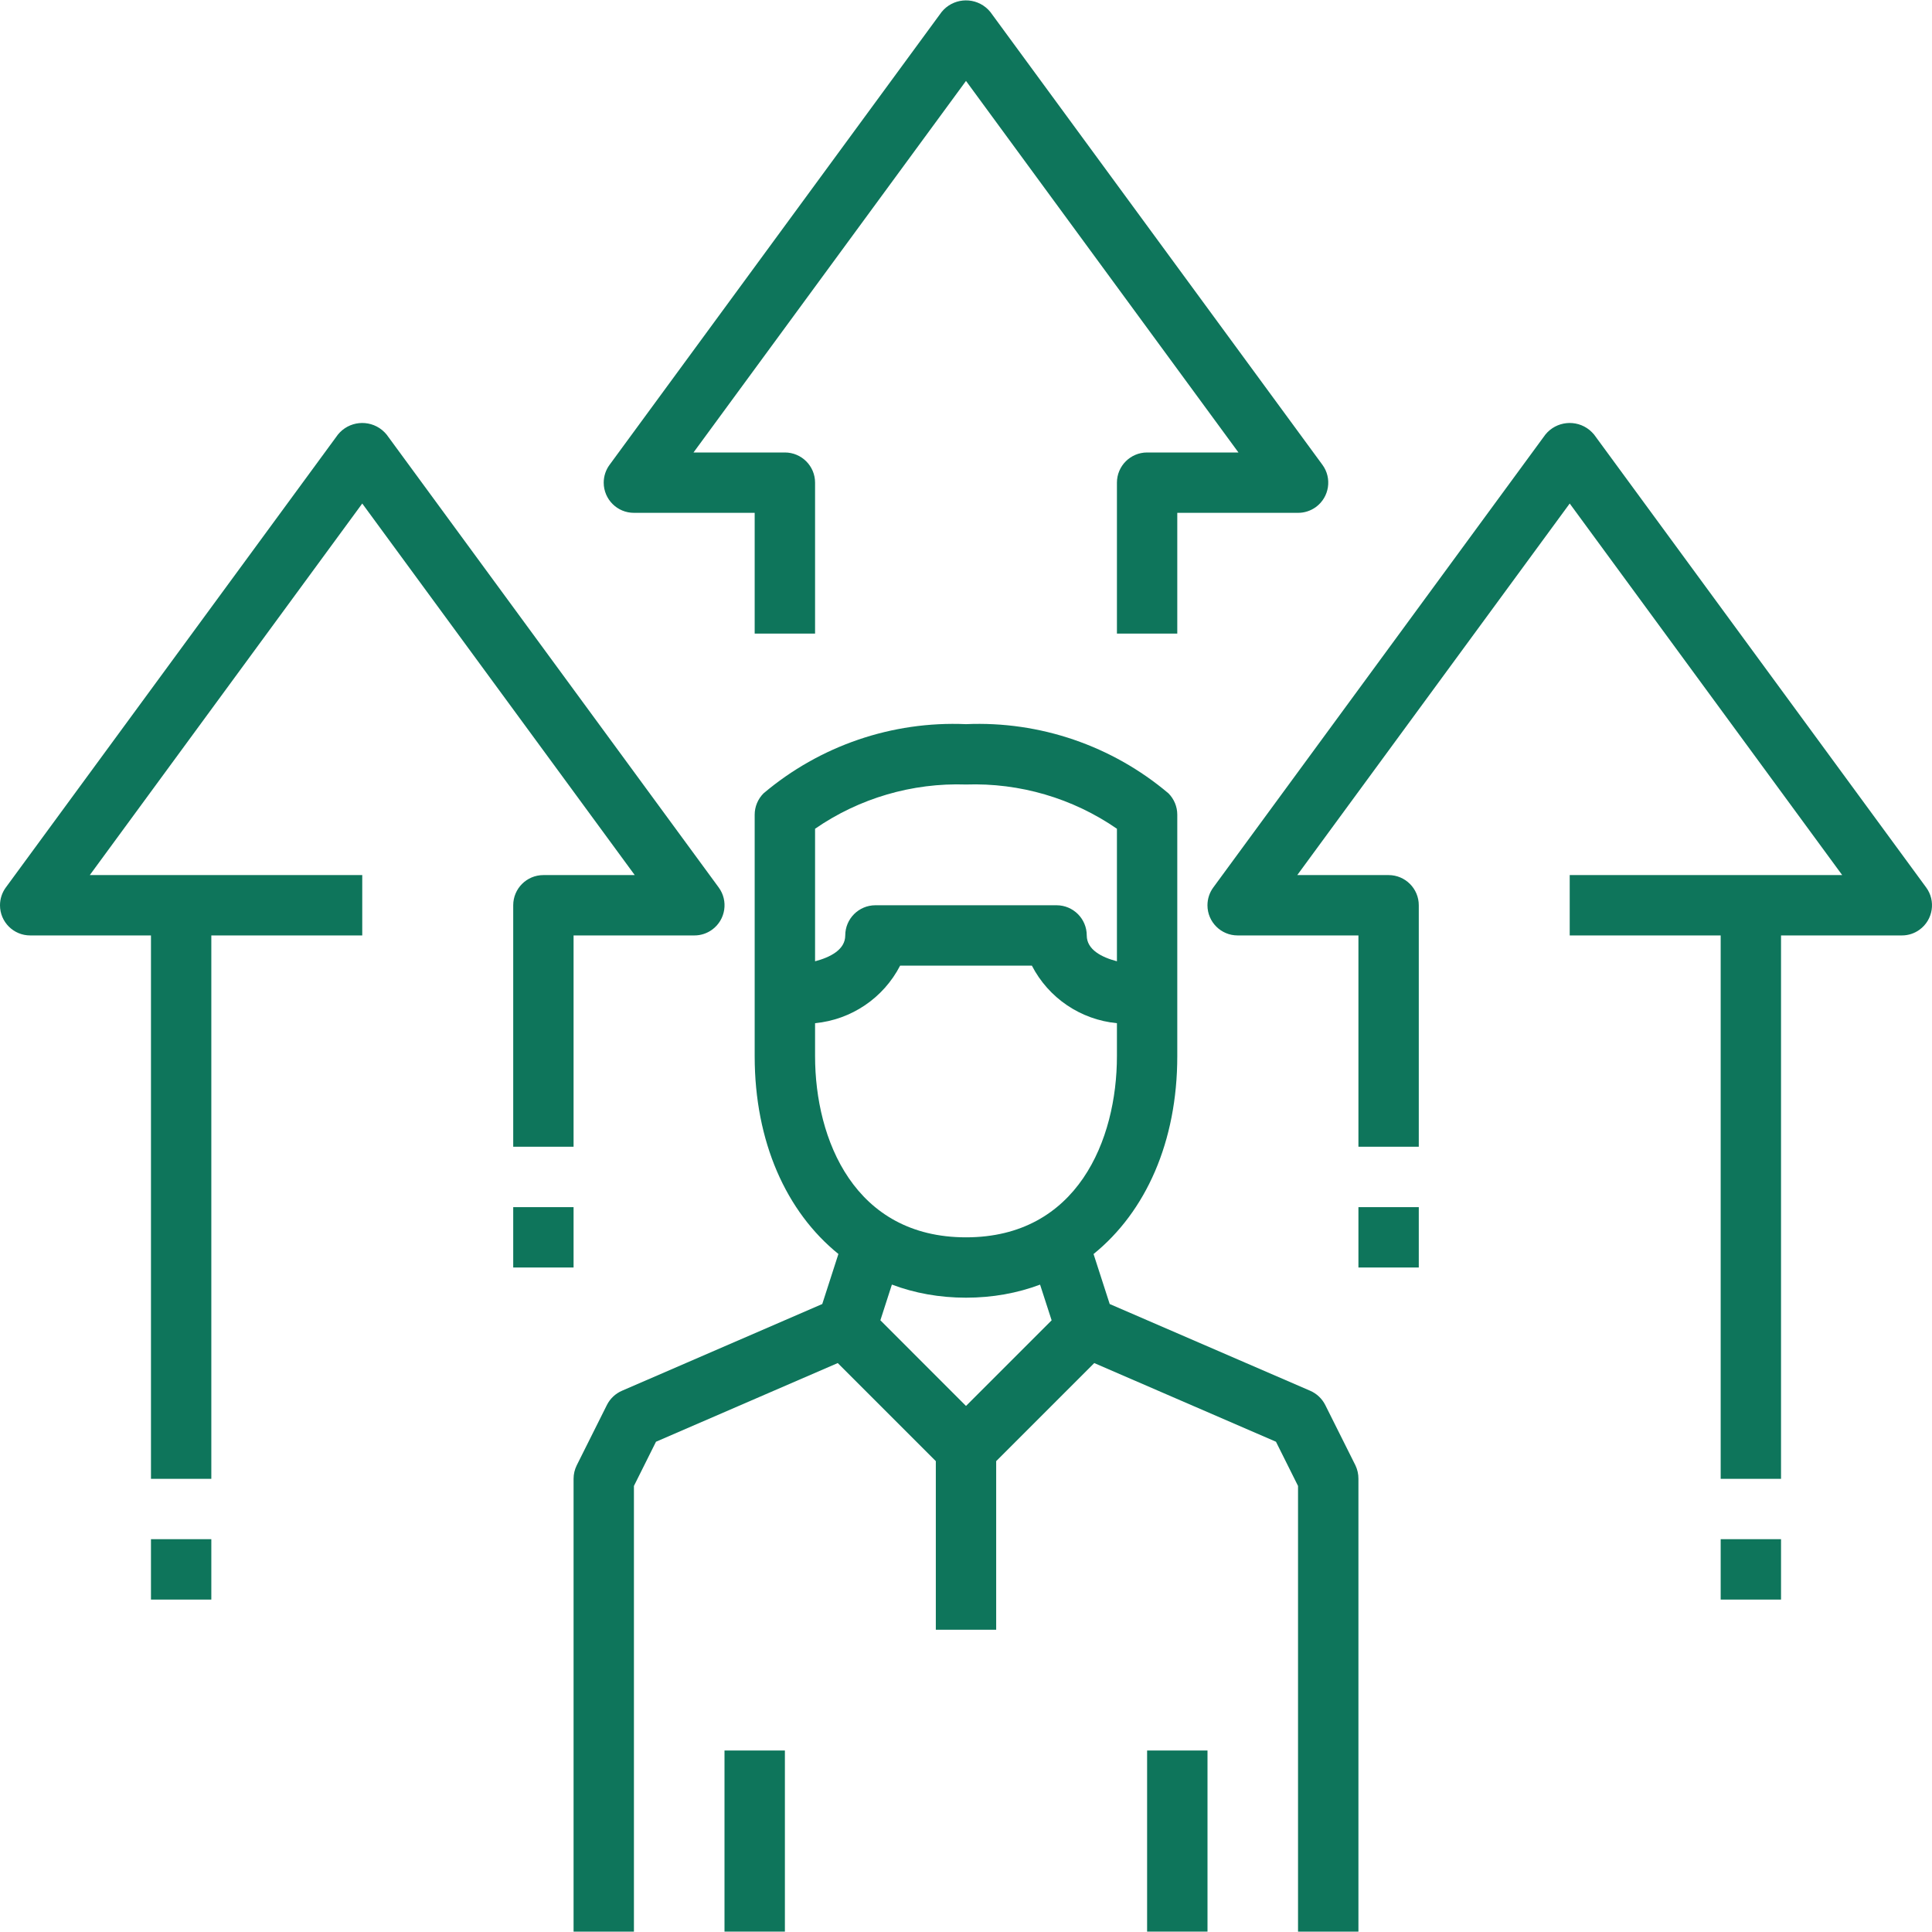 <svg width="50" height="50" viewBox="0 0 50 50" fill="none" xmlns="http://www.w3.org/2000/svg">
<g clip-path="url(#clip0_7502_18444)">
<path d="M5.469 39.834H3.907V41.397H5.469V39.834Z" fill="#0E755B"/>
<path d="M35.078 37.922L34.297 36.36C34.213 36.195 34.075 36.065 33.906 35.992L28.719 33.748L28.301 32.454C29.652 31.361 30.468 29.549 30.468 27.334V25.772V21.084C30.468 20.877 30.386 20.679 30.24 20.532C28.78 19.298 26.91 18.658 25 18.741C23.09 18.658 21.22 19.298 19.76 20.532C19.614 20.679 19.531 20.877 19.531 21.084V25.772V27.334C19.531 29.549 20.347 31.36 21.698 32.453L21.28 33.748L16.098 35.992C15.929 36.065 15.79 36.195 15.707 36.36L14.926 37.922C14.872 38.031 14.844 38.15 14.844 38.271V49.99H16.406V38.456L16.977 37.312L21.681 35.276L24.219 37.814V42.178H25.781V37.814L28.319 35.276L33.022 37.312L33.593 38.456V49.99H35.156V38.271C35.157 38.151 35.13 38.031 35.078 37.922ZM21.094 21.448C22.239 20.657 23.609 20.256 25 20.303C26.391 20.256 27.761 20.657 28.906 21.448V24.878C28.515 24.775 28.125 24.58 28.125 24.209C28.125 23.778 27.775 23.428 27.344 23.428H22.656C22.225 23.428 21.875 23.778 21.875 24.209C21.875 24.58 21.484 24.775 21.094 24.878V21.448ZM25 36.386L22.784 34.169L23.082 33.245C23.669 33.466 24.312 33.584 25 33.584C25.688 33.584 26.331 33.466 26.917 33.246L27.216 34.17L25 36.386ZM25 32.022C22.117 32.022 21.094 29.497 21.094 27.334V26.48C22.033 26.39 22.863 25.829 23.295 24.991H26.705C27.137 25.829 27.967 26.39 28.906 26.48V27.334C28.906 29.497 27.883 32.022 25 32.022Z" fill="#0E755B"/>
<path d="M20.313 45.303H18.75V49.99H20.313V45.303Z" fill="#0E755B"/>
<path d="M31.25 45.303H29.687V49.99H31.25V45.303Z" fill="#0E755B"/>
<path d="M34.224 12.029L25.63 0.31C25.595 0.267 25.555 0.227 25.511 0.191C25.163 -0.091 24.652 -0.038 24.369 0.31L15.776 12.029C15.677 12.163 15.624 12.325 15.624 12.492C15.625 12.923 15.975 13.273 16.406 13.272H19.531V16.397H21.094V12.491C21.094 12.06 20.744 11.71 20.312 11.71H17.948L25 2.094L32.051 11.71H29.687C29.256 11.71 28.906 12.06 28.906 12.491V16.397H30.468V13.272H33.593C33.76 13.273 33.922 13.219 34.057 13.121C34.404 12.865 34.479 12.376 34.224 12.029Z" fill="#0E755B"/>
<path d="M49.848 22.966L41.255 11.247C41.219 11.204 41.179 11.164 41.136 11.128C40.787 10.846 40.276 10.899 39.994 11.247L31.401 22.966C31.302 23.1 31.249 23.262 31.249 23.429C31.249 23.86 31.599 24.21 32.031 24.209H35.156V29.678H36.718V23.428C36.718 22.997 36.368 22.647 35.937 22.647H33.573L40.624 13.031L47.676 22.647H45.312H40.624V24.209H44.531V38.272H46.093V24.209H49.218C49.385 24.21 49.547 24.157 49.681 24.058C50.029 23.802 50.104 23.313 49.848 22.966Z" fill="#0E755B"/>
<path d="M18.599 22.966L10.006 11.247C9.97 11.204 9.931 11.164 9.887 11.128C9.538 10.846 9.027 10.899 8.745 11.247L0.152 22.966C0.053 23.1 -0 23.262 5.36604e-07 23.429C0 23.86 0.351 24.21 0.782 24.209H3.907V38.272H5.469V24.209H9.375V22.647H4.688H2.324L9.375 13.031L16.427 22.647H14.063C13.631 22.647 13.282 22.997 13.282 23.428V29.678H14.844V24.209H17.969C18.136 24.21 18.298 24.156 18.432 24.058C18.78 23.802 18.855 23.313 18.599 22.966Z" fill="#0E755B"/>
<path d="M14.844 31.241H13.282V32.803H14.844V31.241Z" fill="#0E755B"/>
<path d="M36.718 31.241H35.156V32.803H36.718V31.241Z" fill="#0E755B"/>
<path d="M46.093 39.834H44.531V41.397H46.093V39.834Z" fill="#0E755B"/>
</g>
<defs>
<clipPath id="clip0_7502_18444">
<rect width="50" height="50" fill="white"/>
</clipPath>
</defs>
</svg>

